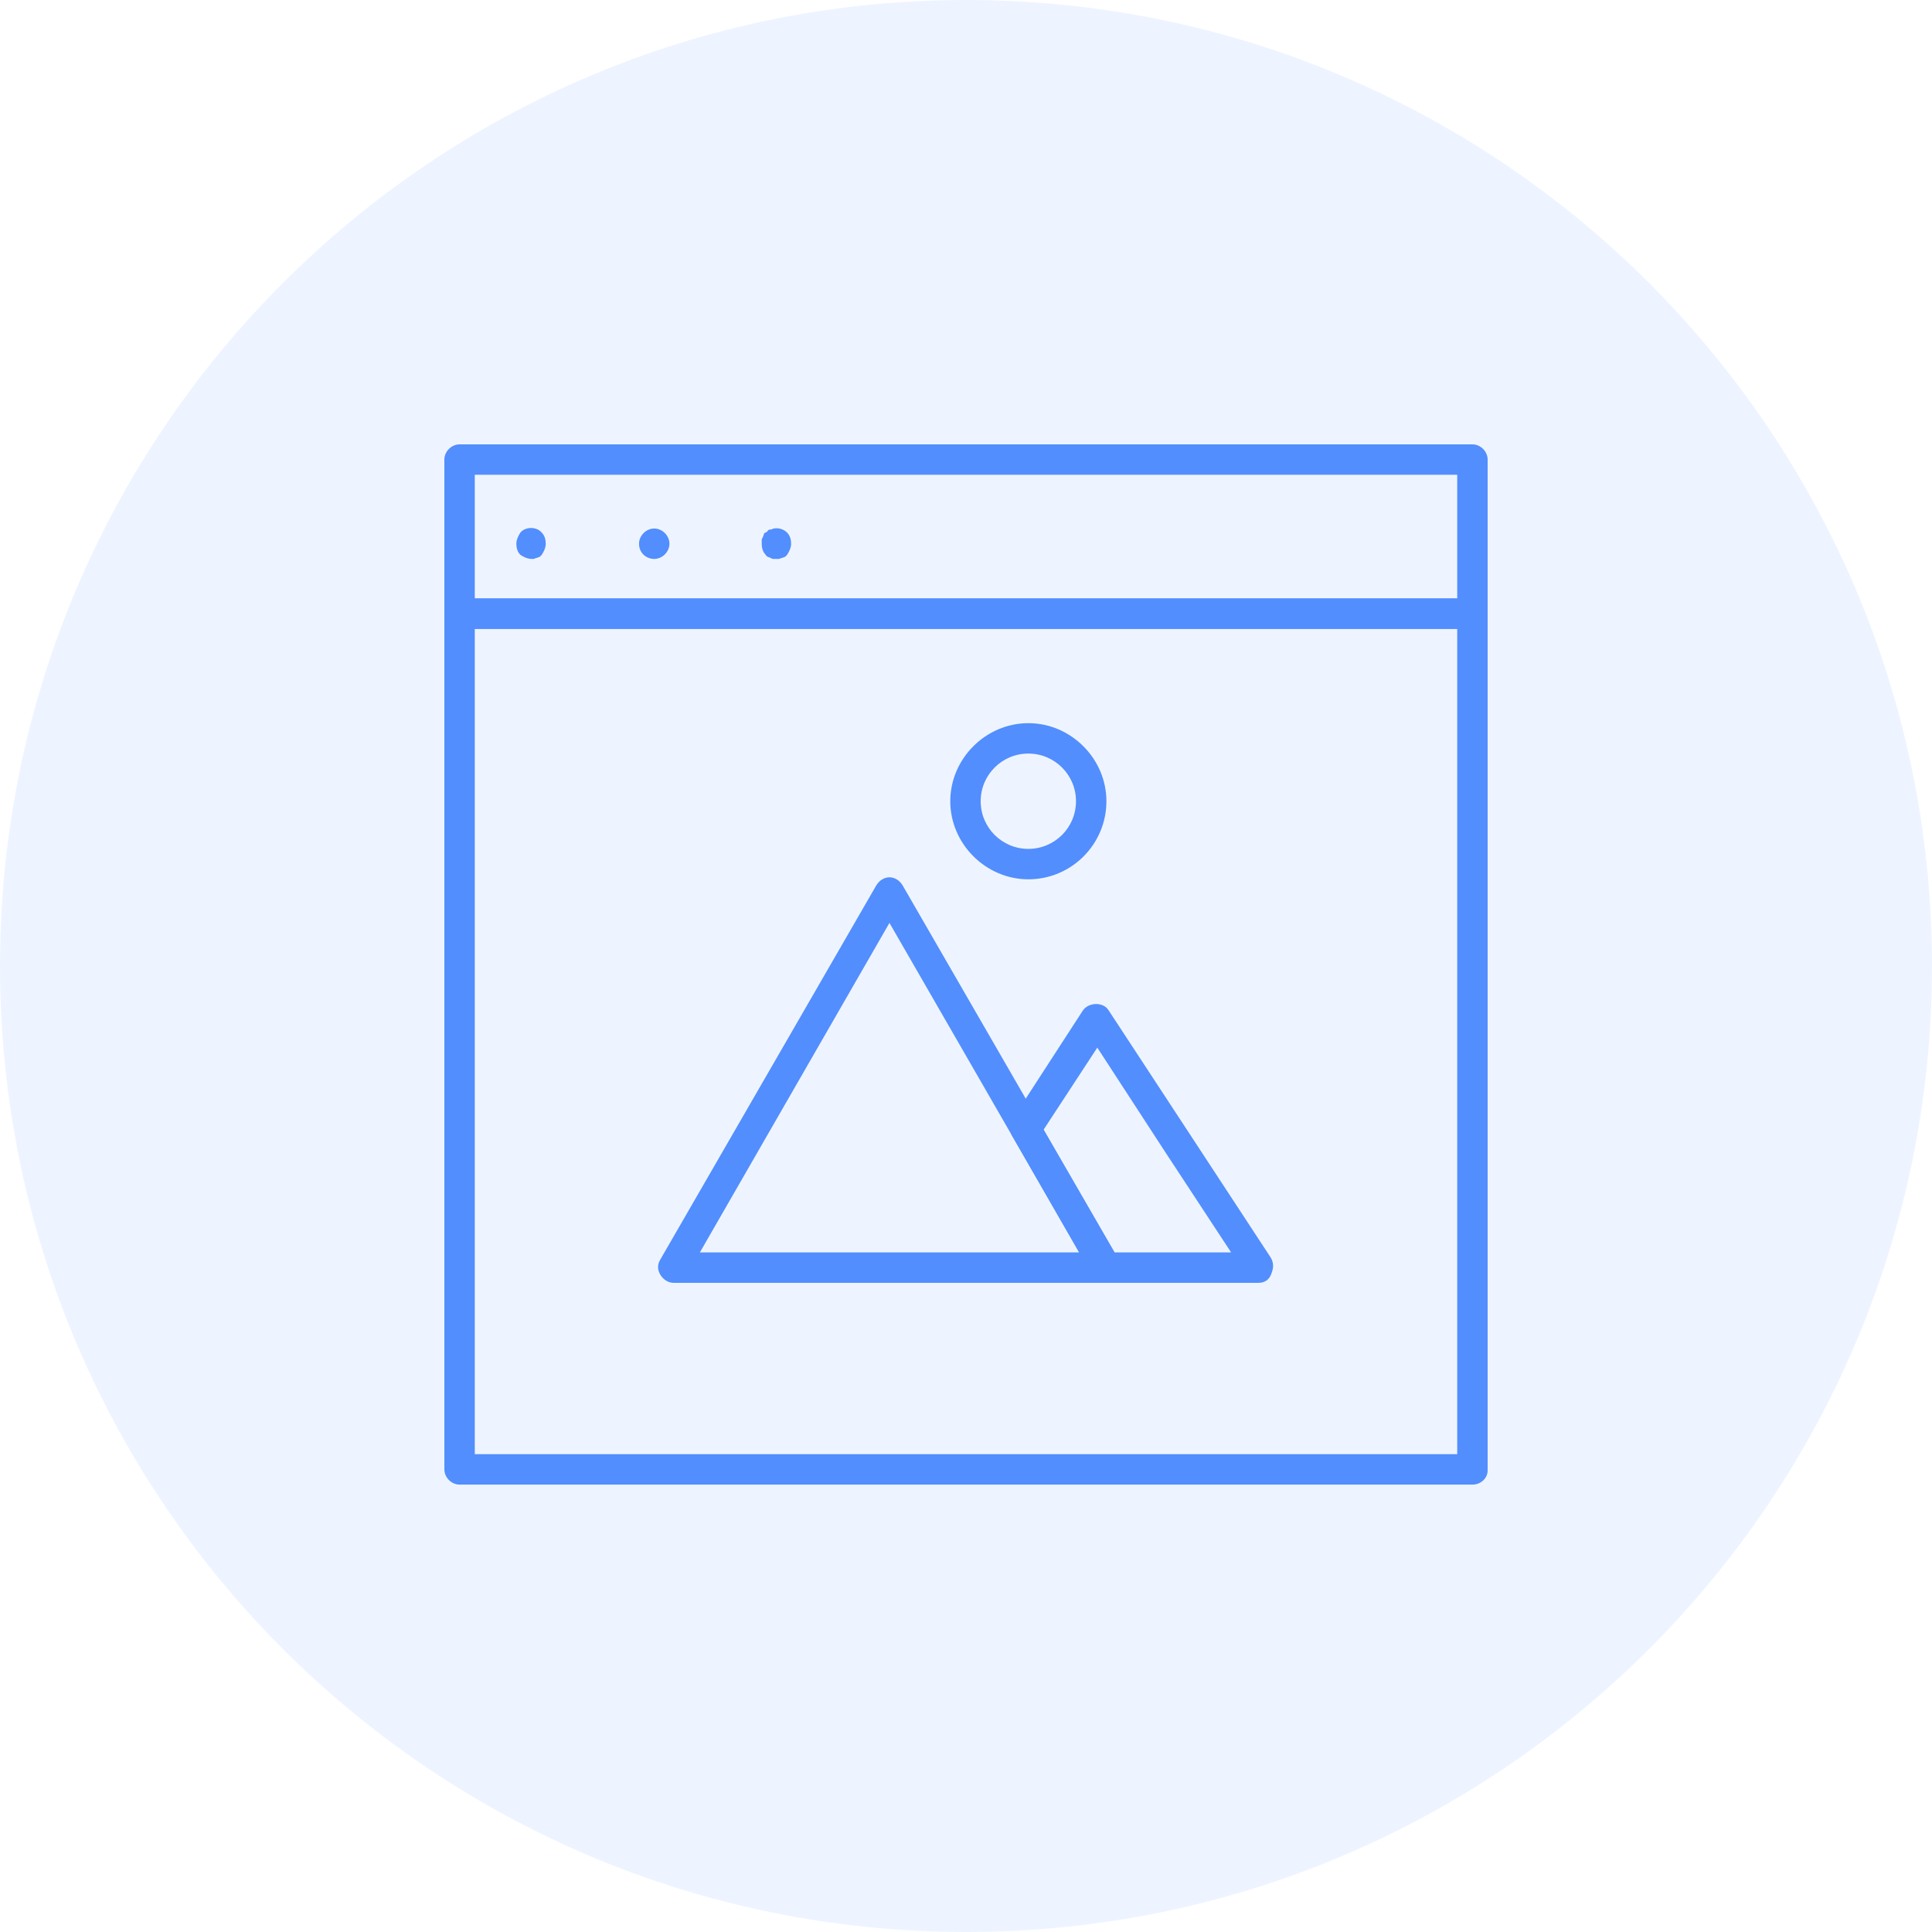 <?xml version="1.0" encoding="UTF-8"?> <svg xmlns:xlink="http://www.w3.org/1999/xlink" xmlns="http://www.w3.org/2000/svg" width="100px" height="100px" viewBox="0 0 100 100" version="1.1"><g id="service--icon--customer-Copy-2"><path d="M50 100C77.614 100 100 77.614 100 50C100 22.386 77.614 0 50 0C22.386 0 0 22.386 0 50C0 77.614 22.386 100 50 100Z" id="Oval" fill="#528EFD" fill-opacity="0.1" fill-rule="evenodd" stroke="none"></path><g id="webcontent" transform="translate(23 23)"><path d="M53.213 9.551L0.787 9.551C0.367 9.551 0 9.184 0 8.764L0 0.787C0 0.367 0.367 0 0.787 0L53.213 0C53.633 0 54 0.367 54 0.787L54 8.764C54 9.184 53.633 9.551 53.213 9.551L53.213 9.551ZM1.574 7.977L52.426 7.977L52.426 1.574L1.574 1.574L1.574 7.977L1.574 7.977Z" id="Shape" fill="#528EFD" fill-rule="evenodd" stroke="none"></path><path d="M53.213 45.866L0.787 45.866C0.367 45.866 0 45.498 0 45.079L0 0.787C0 0.367 0.367 0 0.787 0L53.213 0C53.633 0 54 0.367 54 0.787L54 45.131C54 45.551 53.633 45.866 53.213 45.866L53.213 45.866ZM1.574 44.291L52.426 44.291L52.426 1.574L1.574 1.574L1.574 44.291L1.574 44.291Z" transform="translate(0 7.977)" id="Shape" fill="#528EFD" fill-rule="evenodd" stroke="none"></path><path d="M0.787 1.601C0.577 1.601 0.367 1.496 0.21 1.391C0.052 1.233 0 1.023 0 0.813C0 0.604 0.105 0.394 0.21 0.236C0.472 -0.079 1.05 -0.079 1.312 0.236C1.469 0.394 1.522 0.603 1.522 0.813C1.522 1.023 1.417 1.233 1.312 1.391C1.259 1.443 1.259 1.443 1.207 1.496C1.155 1.496 1.102 1.548 1.05 1.548C0.997 1.548 0.945 1.601 0.892 1.601C0.84 1.601 0.787 1.601 0.787 1.601L0.787 1.601Z" transform="translate(3.726 4.329)" id="Shape" fill="#528EFD" fill-rule="evenodd" stroke="none"></path><path d="M0 0.787C0 0.367 0.367 0 0.787 0L0.787 0C1.207 0 1.574 0.367 1.574 0.787L1.574 0.787C1.574 1.207 1.207 1.574 0.787 1.574L0.787 1.574C0.367 1.574 0 1.259 0 0.787L0 0.787Z" transform="translate(10.076 4.356)" id="Shape" fill="#528EFD" fill-rule="evenodd" stroke="none"></path><path d="M0.787 1.588C0.735 1.588 0.682 1.588 0.63 1.588C0.577 1.588 0.525 1.588 0.472 1.536C0.42 1.536 0.367 1.483 0.315 1.483C0.262 1.431 0.21 1.431 0.21 1.378C0.052 1.221 0 1.011 0 0.801C0 0.748 0 0.696 0 0.643C0 0.591 0 0.538 0.052 0.486C0.052 0.433 0.105 0.381 0.105 0.329C0.105 0.276 0.157 0.224 0.21 0.224C0.262 0.171 0.315 0.171 0.315 0.119C0.367 0.066 0.42 0.066 0.472 0.066C0.525 0.066 0.577 0.014 0.63 0.014C0.892 -0.039 1.155 0.066 1.312 0.224C1.469 0.381 1.522 0.591 1.522 0.801C1.522 1.011 1.417 1.221 1.312 1.378C1.259 1.431 1.259 1.431 1.207 1.483C1.155 1.483 1.102 1.536 1.05 1.536C0.997 1.536 0.945 1.588 0.892 1.588C0.892 1.588 0.84 1.588 0.787 1.588L0.787 1.588Z" transform="translate(16.426 4.342)" id="Shape" fill="#528EFD" fill-rule="evenodd" stroke="none"></path><path d="M12.87 14.431L4.946 14.431C4.684 14.431 4.421 14.274 4.264 14.012L0.118 6.822C-0.039 6.56 -0.039 6.245 0.118 5.982L3.792 0.315C4.106 -0.105 4.841 -0.105 5.104 0.315L9.302 6.717L9.302 6.717L13.5 13.12C13.657 13.382 13.657 13.644 13.553 13.907C13.447 14.274 13.185 14.431 12.87 14.431L12.87 14.431ZM5.418 12.857L11.453 12.857L8.042 7.662L8.042 7.662L4.526 2.257L1.745 6.507L5.418 12.857L5.418 12.857Z" transform="translate(29.27 28.968)" id="Shape" fill="#528EFD" fill-rule="evenodd" stroke="none"></path><path d="M23.156 20.991L0.8 20.991C0.538 20.991 0.276 20.834 0.118 20.571C-0.039 20.309 -0.039 20.047 0.118 19.784L11.296 0.42C11.453 0.157 11.716 0 11.978 0C12.241 0 12.503 0.157 12.66 0.42L23.838 19.784C23.996 20.047 23.996 20.309 23.838 20.571C23.733 20.834 23.471 20.991 23.156 20.991L23.156 20.991ZM2.165 19.417L21.792 19.417L18.328 13.382L18.328 13.382L11.978 2.362L2.165 19.417L2.165 19.417Z" transform="translate(11.06 22.408)" id="Shape" fill="#528EFD" fill-rule="evenodd" stroke="none"></path><path d="M4.041 8.082C1.837 8.082 0 6.245 0 4.041C0 1.837 1.837 0 4.041 0C6.245 0 8.082 1.837 8.082 4.041C8.082 6.245 6.297 8.082 4.041 8.082L4.041 8.082ZM4.041 1.574C2.676 1.574 1.574 2.676 1.574 4.041C1.574 5.405 2.676 6.507 4.041 6.507C5.405 6.507 6.507 5.405 6.507 4.041C6.507 2.676 5.405 1.574 4.041 1.574L4.041 1.574Z" transform="translate(26.186 14.431)" id="Shape" fill="#528EFD" fill-rule="evenodd" stroke="none"></path></g></g></svg> 
